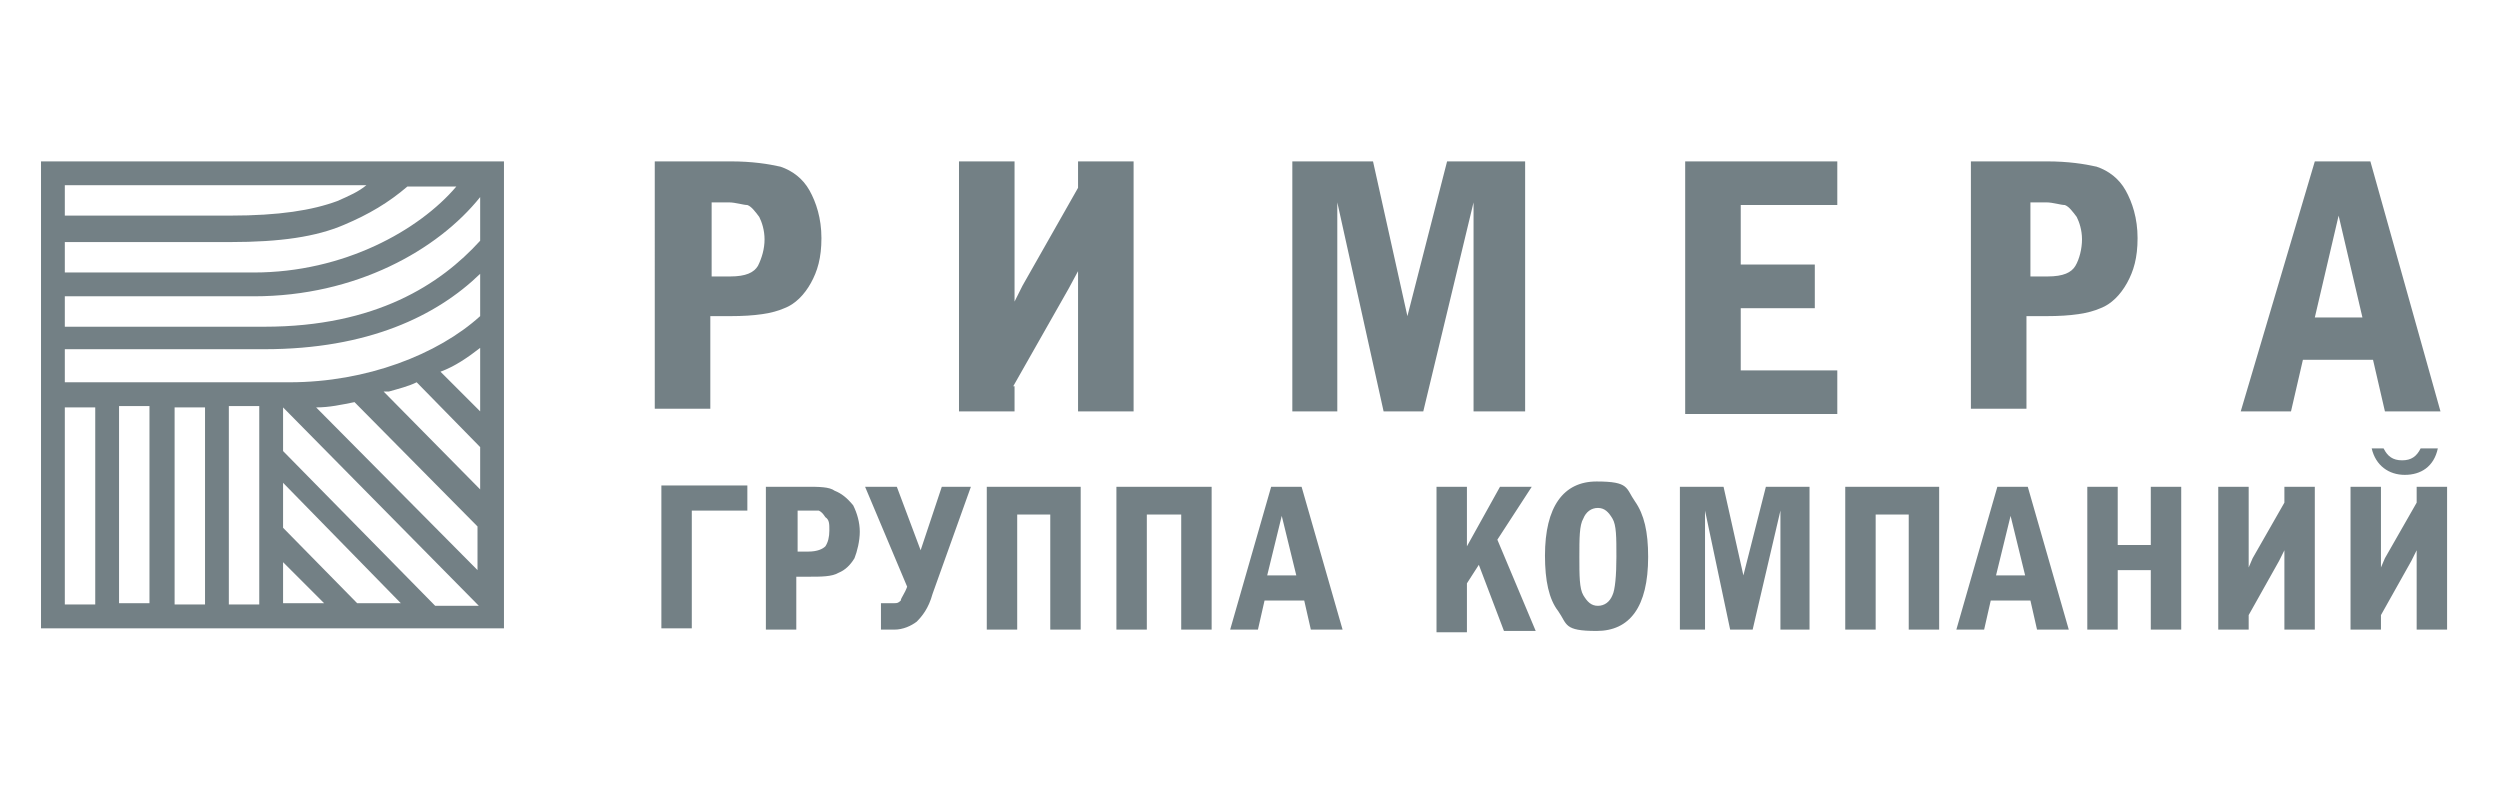<?xml version="1.0" encoding="UTF-8"?> <svg xmlns="http://www.w3.org/2000/svg" id="_Слой_1" version="1.1" viewBox="0 0 189 60"><defs><style> .st0, .st1 { fill: #384b52; isolation: isolate; opacity: .7; } .st1 { fill-rule: evenodd; } </style></defs><path class="st0" d="M178.9,33.9h1.3c.3.6.7.9,1.4.9s1.1-.3,1.4-.9h1.3c-.3,1.4-1.3,2-2.5,2s-2.2-.7-2.5-2h-.2ZM180,46.5v1.1h-2.3v-10.8h2.3v6.1l.3-.7,2.4-4.2v-1.2h2.3v10.8h-2.3v-6l-.4.8-2.3,4.1h0ZM170,46.5v1.1h-2.3v-10.8h2.3v6.1l.3-.7,2.4-4.2v-1.2h2.3v10.8h-2.3v-6l-.4.8-2.3,4.1h0ZM157.8,36.8h2.3v4.4h2.5v-4.4h2.3v10.8h-2.3v-4.5h-2.5v4.5h-2.3v-10.8ZM153.1,43.5l-1.1-4.5-1.1,4.5h2.1ZM150.9,36.8h2.4l3.1,10.8h-2.4l-.5-2.2h-3l-.5,2.2h-2.1l3.1-10.8h0ZM139.3,36.8h7.3v10.8h-2.3v-8.7h-2.5v8.7h-2.3v-10.8h0ZM126.8,36.8h3.5l1.5,6.7,1.7-6.7h3.3v10.8h-2.2v-9l-2.1,9h-1.7l-1.9-9v9h-1.9v-10.8ZM122.2,42.1c0-1.5,0-2.4-.3-2.9s-.6-.8-1.1-.8-.9.3-1.1.8c-.3.5-.3,1.5-.3,2.9s0,2.4.3,2.9.6.8,1.1.8.9-.3,1.1-.8c.2-.4.3-1.5.3-2.9ZM124.6,42.1c0,3.8-1.4,5.6-3.9,5.6s-2.2-.5-2.9-1.5c-.7-.9-1-2.3-1-4.2,0-3.7,1.4-5.6,3.9-5.6s2.2.5,2.9,1.5,1,2.3,1,4.2ZM108.6,36.8h2.3v4.5l2.5-4.5h2.4l-2.6,4,2.9,6.9h-2.4l-1.9-5-.9,1.4v3.7h-2.3s0-10.9,0-10.9ZM98,43.5l-1.1-4.5-1.1,4.5h2.1ZM96,36.8h2.4l3.1,10.8h-2.4l-.5-2.2h-3l-.5,2.2h-2.1l3.1-10.8h0ZM84.3,36.8h7.3v10.8h-2.3v-8.7h-2.6v8.7h-2.3v-10.8ZM74.4,36.8h7.3v10.8h-2.3v-8.7h-2.5v8.7h-2.3v-10.8h0ZM68.6,44.4l-3.2-7.6h2.4l1.8,4.8,1.6-4.8h2.2l-2.9,8.1c-.3,1.1-.8,1.7-1.2,2.1-.4.3-1,.6-1.7.6h-1v-2h1c.2,0,.3,0,.5-.2,0-.2.3-.5.5-1.1h0ZM60.3,38.5v3.2h.8c.7,0,1.1-.2,1.3-.4.2-.3.3-.7.3-1.2s0-.8-.3-1c-.2-.3-.3-.4-.5-.5h-1.6v-.2ZM57.9,36.8h3.1c.9,0,1.7,0,2.1.3.5.2.9.5,1.4,1.1.3.6.5,1.3.5,2s-.2,1.5-.4,2c-.3.5-.7.9-1.2,1.1-.5.3-1.3.3-2.3.3h-.9v4h-2.3v-10.9h0ZM56.5,36.8v1.8h-4.2v8.9h-2.3v-10.8h6.5Z"></path><path class="st0" d="M178.6,24l-1.8-7.7-1.8,7.7h3.7ZM175,12.2h4.2l5.3,18.9h-4.2l-.9-3.9h-5.3l-.9,3.9h-3.8l5.6-18.9h0ZM153.5,15.3v5.6h1.3c1.2,0,1.8-.3,2.1-.8s.5-1.3.5-2-.2-1.3-.4-1.7c-.3-.4-.6-.8-.9-.9-.3,0-.9-.2-1.4-.2h-1.3ZM149.4,12.2h5.3c1.7,0,2.9.2,3.8.4.9.3,1.7.9,2.2,1.8s.9,2.1.9,3.6-.3,2.5-.8,3.4c-.5.9-1.2,1.6-2,1.9-.9.4-2.2.6-4.1.6h-1.5v7h-4.2V12.2h.3ZM127.4,12.2h11.5v3.3h-7.3v4.5h5.6v3.3h-5.6v4.7h7.3v3.3h-11.5V12.2ZM97.8,12.2h6l2.6,11.7,3-11.7h5.9v18.9h-3.9v-15.8l-3.8,15.8h-3l-3.5-15.8v15.8h-3.4s0-18.9,0-18.9ZM76.7,29.2v1.9h-4.2V12.2h4.2v10.6l.6-1.2,4.2-7.4v-2h4.2v18.9h-4.2v-10.6l-.7,1.3-4.2,7.4h0ZM53.8,15.3v5.6h1.4c1.2,0,1.8-.3,2.1-.8.3-.6.5-1.3.5-2s-.2-1.3-.4-1.7c-.3-.4-.6-.8-.9-.9-.3,0-.9-.2-1.4-.2h-1.4ZM49.8,12.2h5.4c1.7,0,2.9.2,3.8.4.9.3,1.7.9,2.2,1.8s.9,2.1.9,3.6-.3,2.5-.8,3.4c-.5.9-1.2,1.6-2,1.9-.9.4-2.2.6-4.1.6h-1.5v7h-4.2V12.2h.2Z"></path><path class="st1" d="M3.1,47.6V12.2h35v35.3H3.1ZM24.5,45.6l-3.1-3.1v3.1h3.1ZM21.4,36.6v3.3l5.6,5.7h3.3l-8.9-9.1h0ZM17.3,45.7h2.3v-15h-2.3s0,15,0,15ZM4.9,26.6v2.3h17c5.8,0,11.2-2.1,14.4-5v-3.2c-3.3,3.2-8.5,5.7-16.3,5.7H4.9ZM36.3,33.8l-4.8-4.9c-.6.3-1.4.5-2.1.7,0,0-.3,0-.4,0l7.3,7.4v-3.3ZM36.3,26.3c-.9.7-1.9,1.4-3,1.8l3,3v-4.9ZM25.5,15.2c.9-.4,1.6-.7,2.2-1.2H4.9v2.3h12.5c3.7,0,6.2-.4,8.1-1.1h0,0ZM7.2,30.8h-2.3v14.9h2.3v-14.9ZM19.2,20.6H4.9v-2.3h12.5c3.8,0,6.5-.4,8.6-1.3,1.9-.8,3.4-1.7,4.8-2.9h3.7c-2.8,3.3-8.5,6.5-15.3,6.5ZM4.9,22.4h14.3c7.7,0,13.9-3.5,17.1-7.5v3.3c-3,3.3-7.9,6.5-16.3,6.5H4.9v-2.3ZM21.4,34.1l11.5,11.7h3.3l-14.8-15h0s0,3.3,0,3.3ZM26.8,30.4l9.3,9.4v3.3l-12.2-12.3c1,0,1.9-.2,2.9-.4ZM9,45.6h2.3v-14.9h-2.3v14.9ZM15.5,30.8v14.9h-2.3v-14.9s2.3,0,2.3,0Z"></path></svg> 